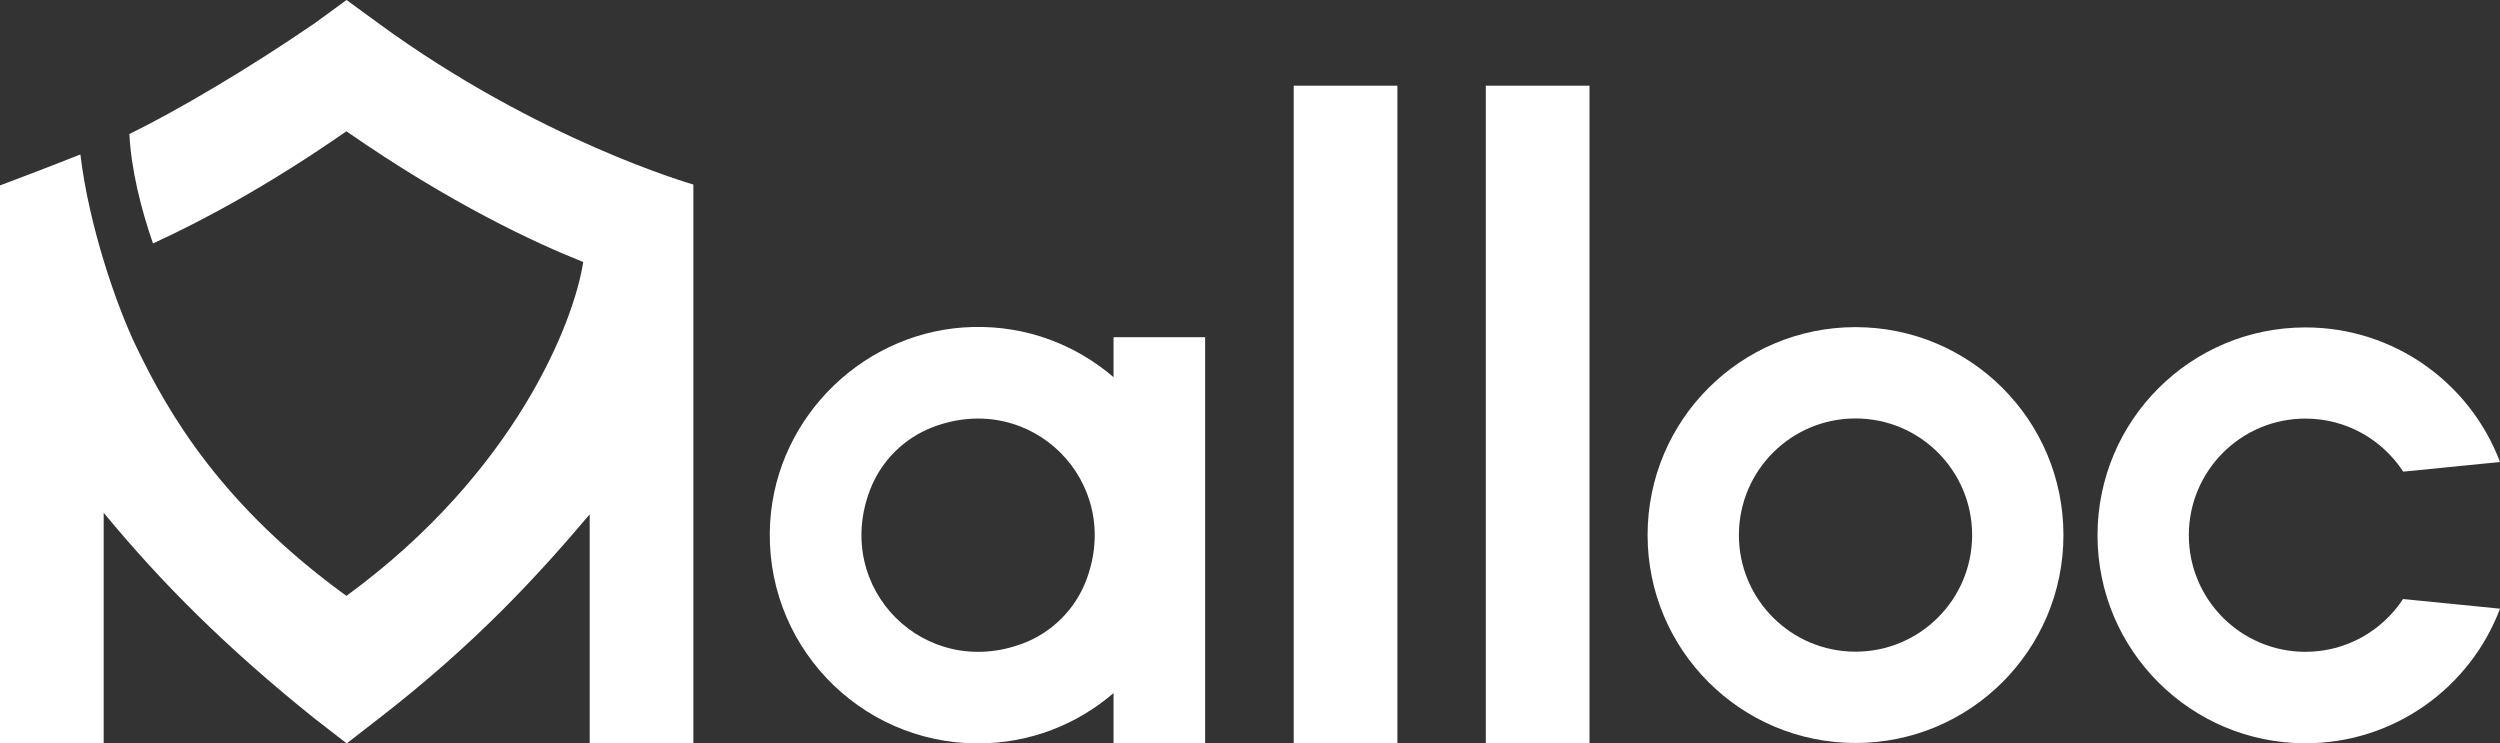 <?xml version="1.0" encoding="UTF-8"?><svg id="Layer_2" xmlns="http://www.w3.org/2000/svg" viewBox="0 0 173.86 51.7"><rect x="0" y="0" width="173.86" height="51.7" fill="#333333" stroke="none"/><defs><style>.cls-1{fill:#fff;}</style></defs><g id="Layer_1-2"><g><path class="cls-1" d="M77.44,26.23c-2.61-2.24-6.02-3.58-9.76-3.49-7.45,.17-13.66,6.13-14.12,13.57-.51,8.41,6.15,15.39,14.46,15.39,3.6,0,6.89-1.32,9.42-3.5v3.5h6.37V23.45h-6.37v2.77Zm-6.26,18.5c-6.86,2.63-13.3-3.81-10.67-10.67,.76-1.99,2.36-3.59,4.35-4.35,6.86-2.63,13.3,3.81,10.67,10.67-.76,1.99-2.36,3.59-4.35,4.35Z"/><polygon class="cls-1" points="110.54 5.96 103.33 5.96 103.33 44.49 103.33 51.7 110.54 51.7 110.54 44.49 110.54 5.96"/><polygon class="cls-1" points="97.18 5.96 89.97 5.96 89.97 44.49 89.97 51.7 97.18 51.7 97.18 44.49 97.18 5.96"/><path class="cls-1" d="M48.21,12.83s-10.74-3.05-21.92-11.23l-2.19-1.6-2.19,1.6c-4.71,3.23-9.59,6.09-12.91,7.72,.11,2.42,.81,5.23,1.64,7.61,3.38-1.55,8.02-4.02,13.45-7.8,7.3,5.07,13.17,7.78,16.47,9.09-.64,4.18-4.72,14.64-16.47,23.22-8.58-6.22-12.31-12.54-14.58-17.26-1.43-2.95-3.33-8.5-3.92-13.44-1.65,.67-5.6,2.16-5.6,2.16V51.7H7.21v-16.04c4.06,4.92,8.56,9.41,14.63,14.28l2.27,1.76,2.27-1.76c6.74-5.22,11.01-9.9,14.63-14.17v15.93h7.21V12.83Z"/><path class="cls-1" d="M129.04,22.75c-7.99,0-14.46,6.47-14.46,14.46s6.47,14.46,14.46,14.46,14.46-6.47,14.46-14.46-6.47-14.46-14.46-14.46Zm0,22.57c-4.48,0-8.11-3.63-8.11-8.11s3.63-8.11,8.11-8.11,8.11,3.63,8.11,8.11-3.63,8.11-8.11,8.11Z"/><path class="cls-1" d="M167.13,41.64c-1.45,2.22-3.95,3.69-6.8,3.69-4.48,0-8.11-3.63-8.11-8.11s3.63-8.11,8.11-8.11c2.85,0,5.35,1.47,6.8,3.69l6.73-.67c-2.06-5.47-7.34-9.36-13.53-9.36-7.99,0-14.46,6.47-14.46,14.46s6.47,14.46,14.46,14.46c6.19,0,11.47-3.89,13.53-9.36l-6.73-.67Z"/></g></g></svg>